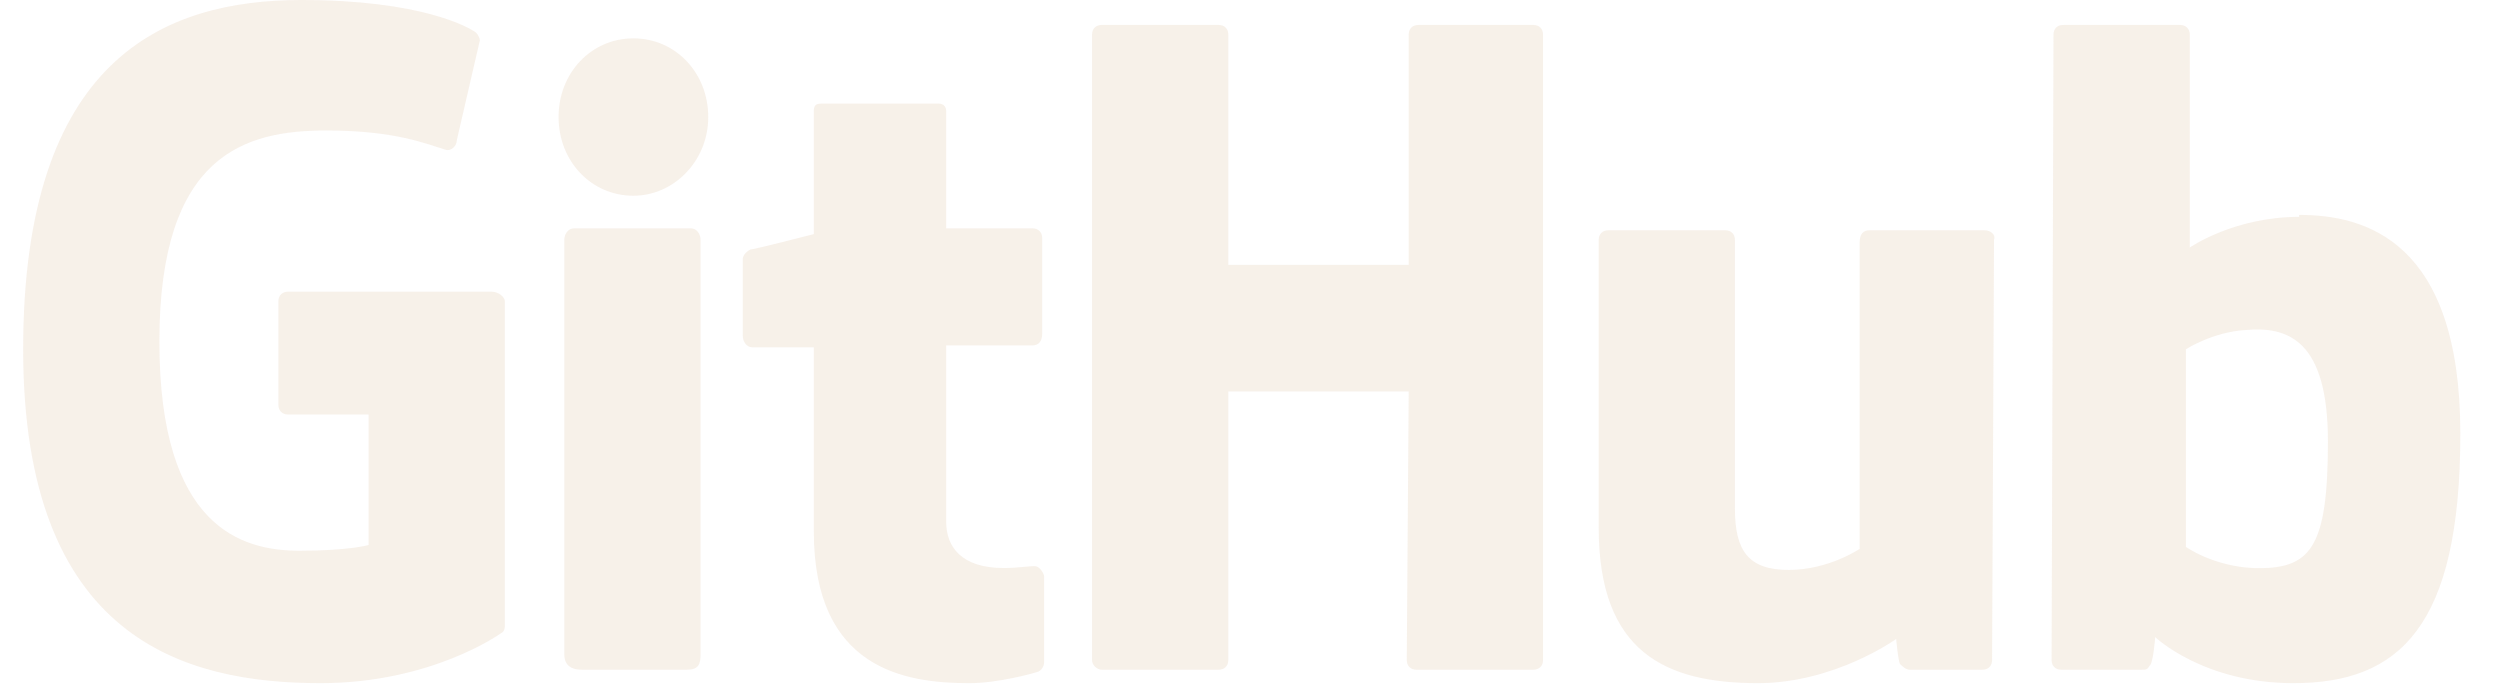 <svg xmlns="http://www.w3.org/2000/svg" fill="none" viewBox="0 0 61 17" height="17" width="61">
<g opacity="0.4">
<g clip-path="url(#clip0_2_50)">
<path fill="#EBDBC9" d="M25.241 13.813C25.101 13.813 24.82 13.86 24.492 13.86C23.462 13.86 23.087 13.344 23.087 12.736V8.428H25.195C25.335 8.428 25.429 8.334 25.429 8.147V5.806C25.429 5.666 25.335 5.572 25.195 5.572H23.087V2.716C23.087 2.622 23.041 2.528 22.9 2.528H20.044C19.903 2.528 19.857 2.575 19.857 2.716V5.712C19.857 5.712 18.405 6.087 18.311 6.087C18.218 6.134 18.124 6.227 18.124 6.321V8.194C18.124 8.334 18.218 8.475 18.358 8.475H19.857V12.97C19.857 16.341 22.104 16.669 23.649 16.669C24.352 16.669 25.195 16.435 25.335 16.388C25.429 16.341 25.476 16.247 25.476 16.154V14.047C25.429 13.906 25.335 13.813 25.241 13.813ZM56.801 10.769C56.801 8.288 55.818 7.96 54.788 8.053C53.992 8.1 53.336 8.522 53.336 8.522V13.344C53.336 13.344 53.992 13.813 54.975 13.86C56.38 13.906 56.801 13.391 56.801 10.769ZM60.032 10.582C60.032 15.311 58.534 16.669 55.959 16.669C53.757 16.669 52.587 15.545 52.587 15.545C52.587 15.545 52.54 16.201 52.446 16.247C52.4 16.341 52.353 16.341 52.259 16.341H50.293C50.152 16.341 50.059 16.247 50.059 16.107L50.105 0.843C50.105 0.702 50.199 0.609 50.34 0.609H53.196C53.336 0.609 53.43 0.702 53.43 0.843V6.04C53.43 6.04 54.507 5.291 56.099 5.291V5.244C57.691 5.244 60.032 5.853 60.032 10.582ZM48.419 5.619H45.61C45.469 5.619 45.376 5.712 45.376 5.9V13.391C45.376 13.391 44.627 13.906 43.643 13.906C42.66 13.906 42.332 13.438 42.332 12.408V5.853C42.332 5.712 42.239 5.619 42.098 5.619H39.242C39.102 5.619 39.008 5.712 39.008 5.853V12.876C39.008 15.92 40.647 16.669 42.894 16.669C44.767 16.669 46.266 15.592 46.266 15.592C46.266 15.592 46.312 16.107 46.359 16.201C46.406 16.247 46.5 16.341 46.593 16.341H48.373C48.513 16.341 48.607 16.247 48.607 16.107L48.654 5.853C48.701 5.712 48.56 5.619 48.419 5.619ZM16.86 5.572H14.004C13.863 5.572 13.769 5.712 13.769 5.853V15.966C13.769 16.247 13.957 16.341 14.191 16.341H16.766C17.047 16.341 17.094 16.201 17.094 15.966V5.853C17.094 5.712 17 5.572 16.86 5.572ZM15.455 0.936C14.425 0.936 13.629 1.779 13.629 2.856C13.629 3.933 14.425 4.776 15.455 4.776C16.438 4.776 17.281 3.933 17.281 2.856C17.281 1.779 16.485 0.936 15.455 0.936ZM37.416 0.609H34.606C34.466 0.609 34.372 0.702 34.372 0.843V6.462H29.971V0.843C29.971 0.702 29.877 0.609 29.737 0.609H26.88C26.74 0.609 26.646 0.702 26.646 0.843V16.107C26.646 16.247 26.787 16.341 26.88 16.341H29.737C29.877 16.341 29.971 16.247 29.971 16.107V9.552H34.372L34.325 16.107C34.325 16.247 34.419 16.341 34.559 16.341H37.416C37.556 16.341 37.65 16.247 37.65 16.107V0.843C37.65 0.702 37.556 0.609 37.416 0.609ZM12.318 7.351V15.264C12.318 15.311 12.318 15.405 12.224 15.451C12.224 15.451 10.539 16.669 7.823 16.669C4.498 16.669 0.565 15.592 0.565 8.522C0.565 1.452 3.983 0 7.354 0C10.258 0 11.428 0.656 11.616 0.796C11.662 0.843 11.709 0.936 11.709 0.983L11.147 3.418C11.147 3.559 11.007 3.699 10.866 3.652C10.398 3.512 9.649 3.184 7.963 3.184C5.997 3.184 3.889 3.746 3.889 8.334C3.889 12.876 5.903 13.438 7.308 13.438C8.525 13.438 8.993 13.298 8.993 13.298V10.114H7.027C6.886 10.114 6.793 10.02 6.793 9.88V7.351C6.793 7.211 6.886 7.117 7.027 7.117H11.99C12.177 7.117 12.318 7.257 12.318 7.351Z" clip-rule="evenodd" fill-rule="evenodd"></path>
</g>
</g>
<defs>
<clipPath id="clip0_2_50">
<rect transform="translate(0.565)" fill="white" height="16.669" width="59.698"></rect>
</clipPath>
</defs>
</svg>
